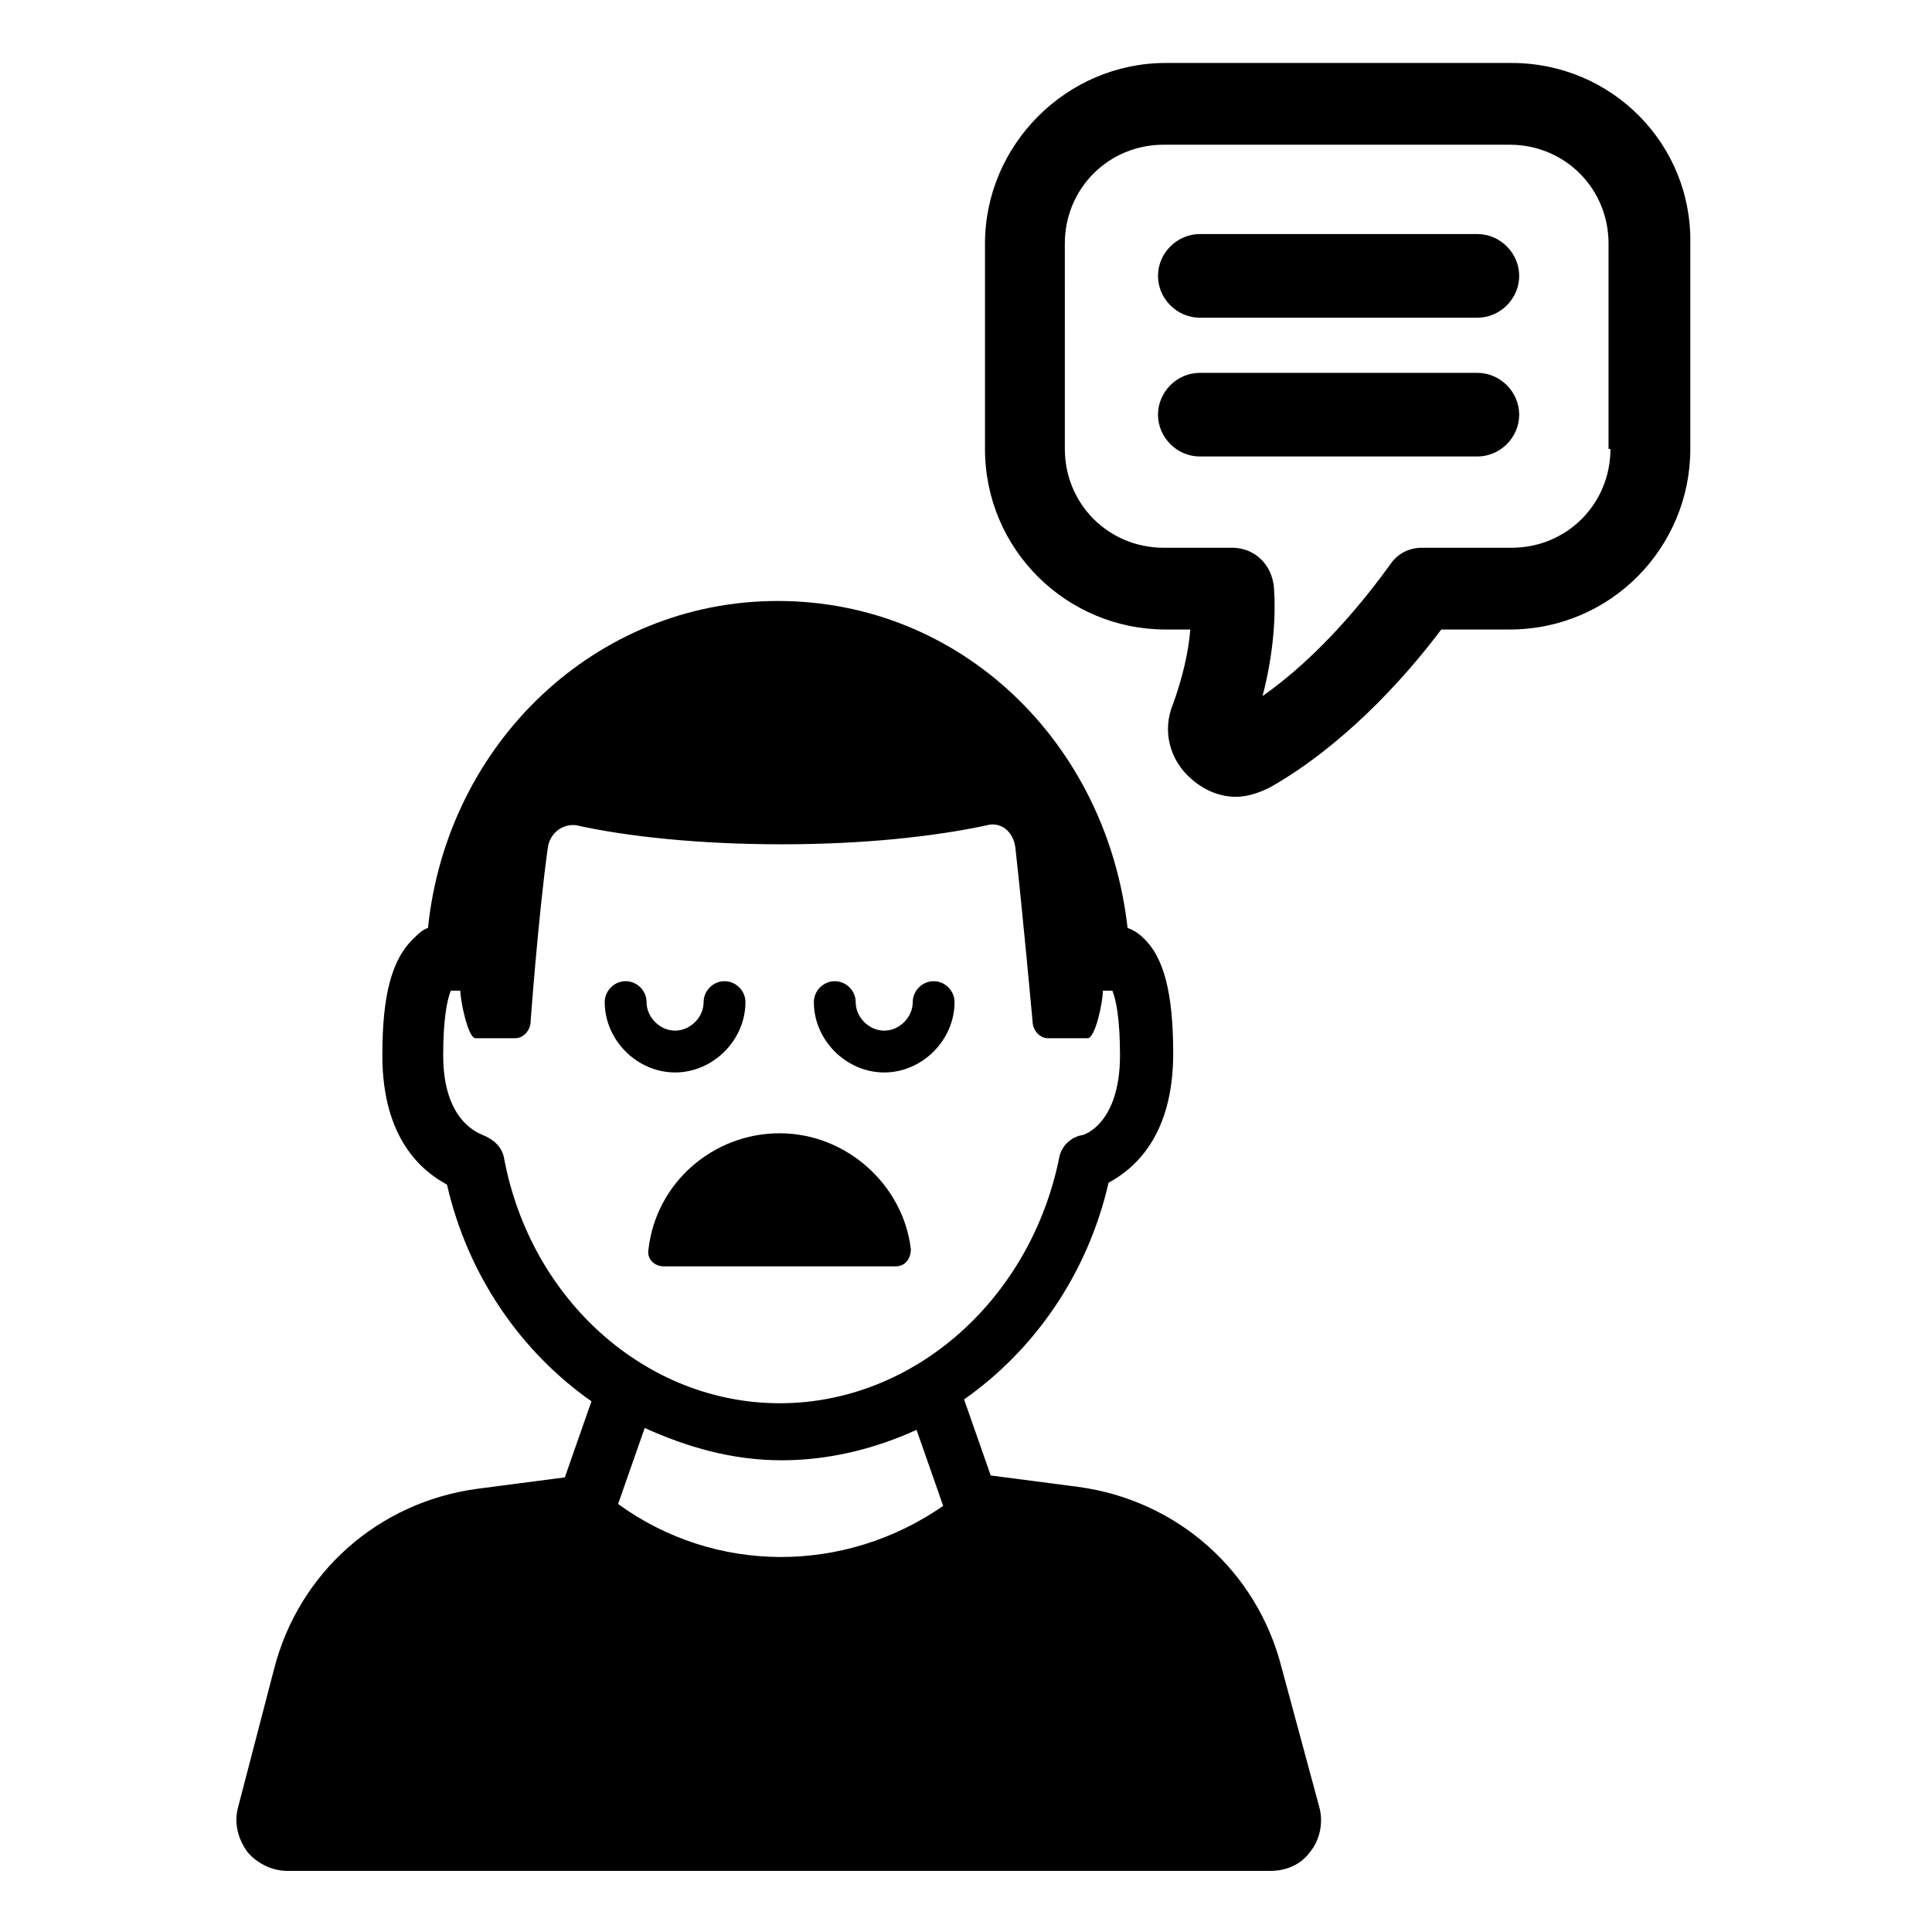 <?xml version="1.0" encoding="UTF-8"?>
<!-- Uploaded to: SVG Repo, www.svgrepo.com, Generator: SVG Repo Mixer Tools -->
<svg fill="#000000" width="800px" height="800px" version="1.1" viewBox="144 144 512 512" xmlns="http://www.w3.org/2000/svg">
 <g>
  <path d="m483.63 585.9c-6.551-25.695-27.711-44.336-53.906-47.863l-23.176-3.023-7.055-20.152c18.641-13.098 32.746-33.25 38.289-57.434 6.551-3.527 17.129-12.09 17.129-34.258 0-16.121-2.519-25.695-8.062-30.73-1.008-1.008-2.519-2.016-4.031-2.519-5.543-49.375-44.336-86.656-92.699-86.656-48.367 0-87.664 37.785-92.699 86.656-1.512 0.504-2.519 1.512-3.527 2.519-6.047 5.543-8.566 15.113-8.566 31.234 0 22.168 10.578 30.73 17.129 34.258 5.543 24.184 19.648 44.336 38.289 57.434l-7.055 20.152-23.176 3.023c-26.199 3.527-47.359 22.168-53.906 47.863l-9.574 36.777c-1.008 4.031 0 8.062 2.519 11.586 2.519 3.023 6.551 5.039 10.578 5.039l260.48 0.004c4.031 0 8.062-1.512 10.578-5.039 2.519-3.023 3.527-7.559 2.519-11.586zm-175.83-43.324 7.055-20.152c11.082 5.039 23.176 8.566 36.273 8.566 12.594 0 24.688-3.023 35.77-8.062l7.055 20.152c-26.199 18.137-60.457 18.137-86.152-0.504zm42.824-26.703c-35.266 0-66-27.207-73.051-64.992-0.504-3.023-3.023-5.039-5.543-6.047-1.008-0.504-10.578-3.527-10.578-21.16 0-9.574 1.008-14.609 2.016-17.129h2.519c0 2.519 2.016 12.594 4.031 12.594h10.578c2.016 0 4.031-2.016 4.031-4.535 0 0 2.016-27.711 4.535-45.848 0.504-4.031 4.031-6.551 7.559-6.047 13.602 3.023 32.746 5.039 54.41 5.039 21.664 0 40.305-2.016 54.41-5.039 3.527-1.008 7.055 1.512 7.559 6.047 2.016 18.137 4.535 45.848 4.535 45.848 0 2.519 2.016 4.535 4.031 4.535h10.578c2.016 0 4.031-9.574 4.031-12.594h2.519c1.008 2.519 2.016 7.559 2.016 17.129 0 18.137-9.574 21.16-10.078 21.16-3.023 0.504-5.543 3.023-6.047 6.047-7.559 37.281-38.293 64.992-74.062 64.992z"/>
  <path d="m350.62 444.33c-17.633 0-32.746 13.098-34.762 30.73-0.504 2.519 1.512 4.535 4.031 4.535h61.465c2.519 0 4.031-2.016 4.031-4.535-2.019-17.125-17.133-30.73-34.766-30.73z"/>
  <path d="m341.55 409.57c0-3.023-2.519-5.543-5.543-5.543-3.023 0-5.543 2.519-5.543 5.543 0 4.031-3.527 7.559-7.559 7.559s-7.559-3.527-7.559-7.559c0-3.023-2.519-5.543-5.543-5.543-3.023 0-5.543 2.519-5.543 5.543 0 10.078 8.566 18.641 18.641 18.641 10.086 0 18.648-8.562 18.648-18.641z"/>
  <path d="m391.43 404.03c-3.023 0-5.543 2.519-5.543 5.543 0 4.031-3.527 7.559-7.559 7.559s-7.559-3.527-7.559-7.559c0-3.023-2.519-5.543-5.543-5.543-3.023 0-5.543 2.519-5.543 5.543 0 10.078 8.566 18.641 18.641 18.641 10.078 0 18.641-8.566 18.641-18.641 0.008-3.023-2.512-5.543-5.535-5.543z"/>
  <path d="m544.59 160.69h-91.695c-26.199 0-47.863 21.664-47.863 47.863v54.41c0 26.703 21.664 47.863 47.863 47.863h6.551c-0.504 6.047-2.016 12.594-4.535 19.648-3.023 7.055-1.008 15.113 5.039 20.152 3.527 3.023 7.559 4.535 11.586 4.535 3.023 0 6.047-1.008 9.07-2.519 18.641-10.578 34.762-27.711 45.344-41.816h18.137c26.703 0 47.863-21.664 47.863-47.863l-0.004-54.41c0.504-26.199-20.656-47.863-47.355-47.863zm26.195 102.27c0 14.609-11.586 26.199-26.199 26.199h-23.676c-3.527 0-6.551 1.512-8.566 4.535-6.551 9.07-18.641 24.184-33.754 34.762 3.023-11.586 3.527-21.664 3.023-28.719-0.504-6.047-5.039-10.578-11.082-10.578h-18.137c-14.609 0-26.199-11.586-26.199-26.199l-0.004-54.41c0-14.609 11.586-26.199 26.199-26.199h91.691c14.609 0 26.199 11.586 26.199 26.199v54.41z"/>
  <path d="m535.52 206.03h-73.555c-6.047 0-11.082 5.039-11.082 11.082 0 6.047 5.039 11.082 11.082 11.082h73.555c6.047 0 11.082-5.039 11.082-11.082s-5.035-11.082-11.082-11.082z"/>
  <path d="m535.52 242.81h-73.555c-6.047 0-11.082 5.039-11.082 11.082 0 6.047 5.039 11.082 11.082 11.082h73.555c6.047 0 11.082-5.039 11.082-11.082s-5.035-11.082-11.082-11.082z"/>
 </g>
</svg>